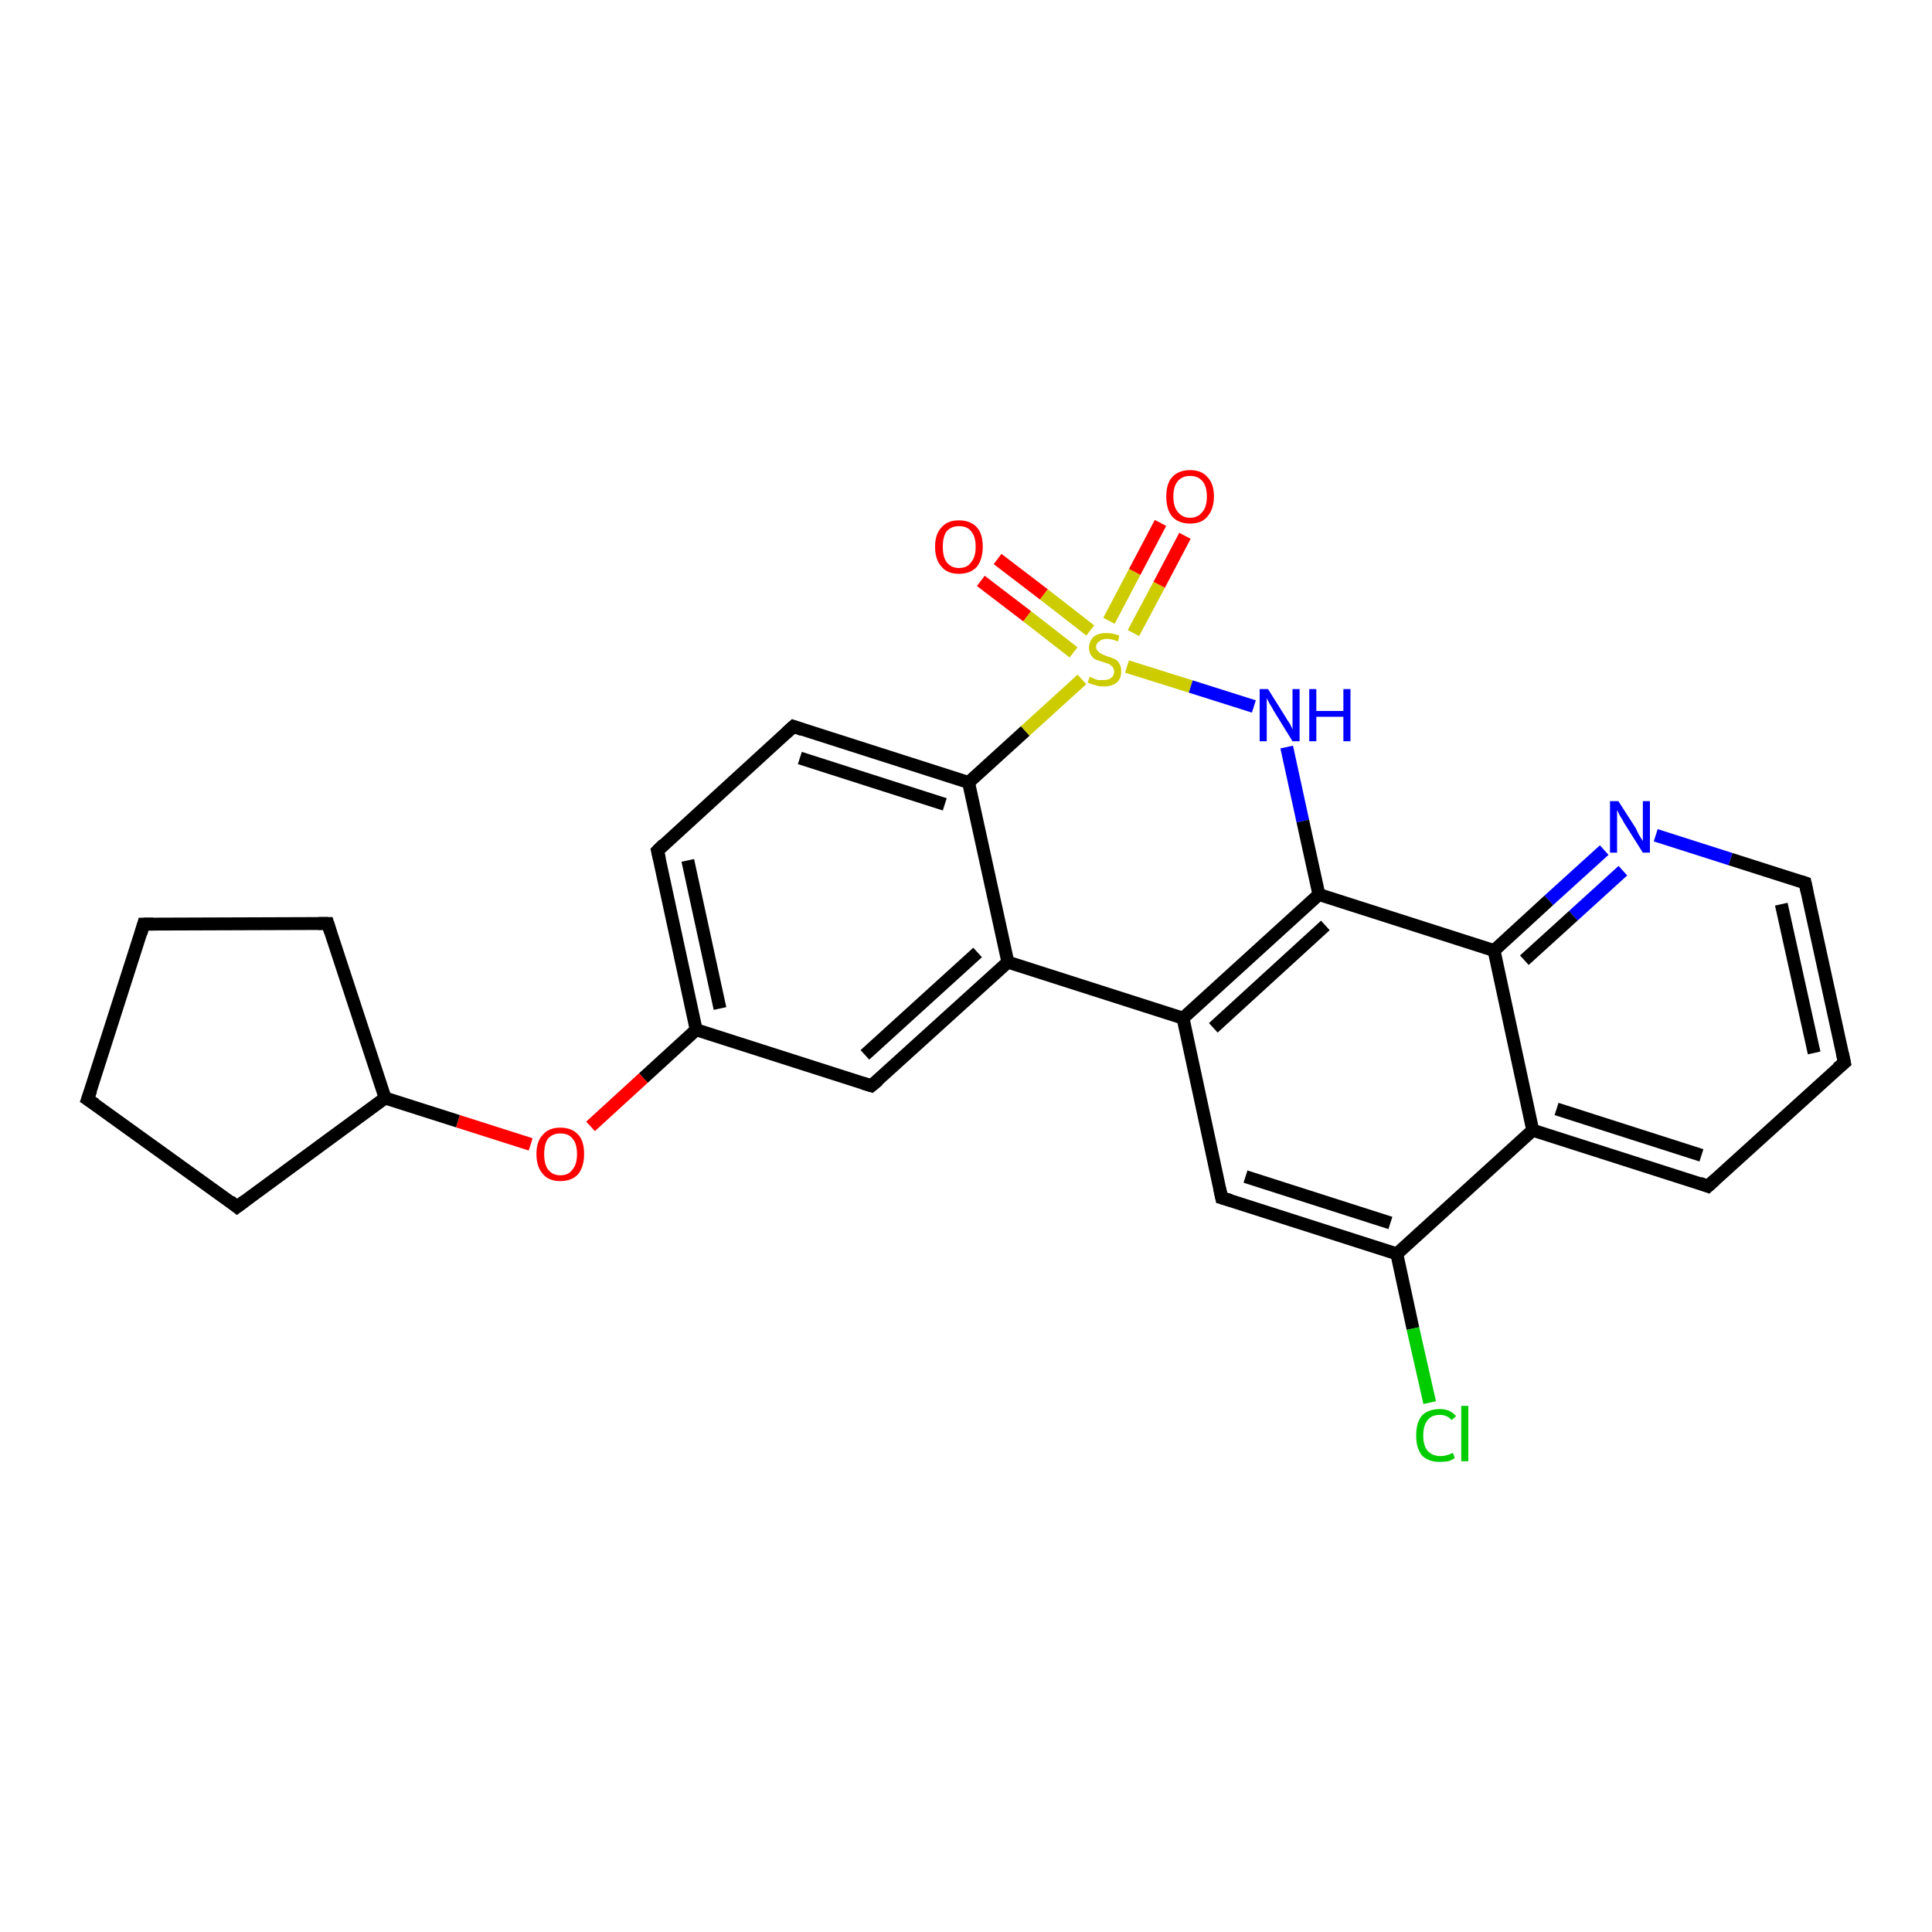 <?xml version='1.0' encoding='iso-8859-1'?>
<svg version='1.1' baseProfile='full'
              xmlns='http://www.w3.org/2000/svg'
                      xmlns:rdkit='http://www.rdkit.org/xml'
                      xmlns:xlink='http://www.w3.org/1999/xlink'
                  xml:space='preserve'
width='300px' height='300px' viewBox='0 0 300 300'>
<!-- END OF HEADER -->
<rect style='opacity:1.0;fill:#FFFFFF;stroke:none' width='300.0' height='300.0' x='0.0' y='0.0'> </rect>
<path class='bond-0 atom-0 atom-1' d='M 154.9,86.8 L 162.1,92.3' style='fill:none;fill-rule:evenodd;stroke:#FF0000;stroke-width:2.0px;stroke-linecap:butt;stroke-linejoin:miter;stroke-opacity:1' />
<path class='bond-0 atom-0 atom-1' d='M 162.1,92.3 L 169.3,97.9' style='fill:none;fill-rule:evenodd;stroke:#CCCC00;stroke-width:2.0px;stroke-linecap:butt;stroke-linejoin:miter;stroke-opacity:1' />
<path class='bond-0 atom-0 atom-1' d='M 152.3,90.2 L 159.5,95.7' style='fill:none;fill-rule:evenodd;stroke:#FF0000;stroke-width:2.0px;stroke-linecap:butt;stroke-linejoin:miter;stroke-opacity:1' />
<path class='bond-0 atom-0 atom-1' d='M 159.5,95.7 L 166.7,101.3' style='fill:none;fill-rule:evenodd;stroke:#CCCC00;stroke-width:2.0px;stroke-linecap:butt;stroke-linejoin:miter;stroke-opacity:1' />
<path class='bond-1 atom-1 atom-2' d='M 176.0,98.3 L 180.0,90.8' style='fill:none;fill-rule:evenodd;stroke:#CCCC00;stroke-width:2.0px;stroke-linecap:butt;stroke-linejoin:miter;stroke-opacity:1' />
<path class='bond-1 atom-1 atom-2' d='M 180.0,90.8 L 184.0,83.2' style='fill:none;fill-rule:evenodd;stroke:#FF0000;stroke-width:2.0px;stroke-linecap:butt;stroke-linejoin:miter;stroke-opacity:1' />
<path class='bond-1 atom-1 atom-2' d='M 172.2,96.4 L 176.2,88.8' style='fill:none;fill-rule:evenodd;stroke:#CCCC00;stroke-width:2.0px;stroke-linecap:butt;stroke-linejoin:miter;stroke-opacity:1' />
<path class='bond-1 atom-1 atom-2' d='M 176.2,88.8 L 180.2,81.2' style='fill:none;fill-rule:evenodd;stroke:#FF0000;stroke-width:2.0px;stroke-linecap:butt;stroke-linejoin:miter;stroke-opacity:1' />
<path class='bond-2 atom-1 atom-3' d='M 175.0,103.5 L 184.9,106.6' style='fill:none;fill-rule:evenodd;stroke:#CCCC00;stroke-width:2.0px;stroke-linecap:butt;stroke-linejoin:miter;stroke-opacity:1' />
<path class='bond-2 atom-1 atom-3' d='M 184.9,106.6 L 194.7,109.7' style='fill:none;fill-rule:evenodd;stroke:#0000FF;stroke-width:2.0px;stroke-linecap:butt;stroke-linejoin:miter;stroke-opacity:1' />
<path class='bond-3 atom-3 atom-4' d='M 199.8,116.0 L 202.3,127.5' style='fill:none;fill-rule:evenodd;stroke:#0000FF;stroke-width:2.0px;stroke-linecap:butt;stroke-linejoin:miter;stroke-opacity:1' />
<path class='bond-3 atom-3 atom-4' d='M 202.3,127.5 L 204.8,138.9' style='fill:none;fill-rule:evenodd;stroke:#000000;stroke-width:2.0px;stroke-linecap:butt;stroke-linejoin:miter;stroke-opacity:1' />
<path class='bond-4 atom-4 atom-5' d='M 204.8,138.9 L 183.7,158.1' style='fill:none;fill-rule:evenodd;stroke:#000000;stroke-width:2.0px;stroke-linecap:butt;stroke-linejoin:miter;stroke-opacity:1' />
<path class='bond-4 atom-4 atom-5' d='M 205.8,143.7 L 188.4,159.6' style='fill:none;fill-rule:evenodd;stroke:#000000;stroke-width:2.0px;stroke-linecap:butt;stroke-linejoin:miter;stroke-opacity:1' />
<path class='bond-5 atom-5 atom-6' d='M 183.7,158.1 L 189.7,186.0' style='fill:none;fill-rule:evenodd;stroke:#000000;stroke-width:2.0px;stroke-linecap:butt;stroke-linejoin:miter;stroke-opacity:1' />
<path class='bond-6 atom-6 atom-7' d='M 189.7,186.0 L 216.9,194.7' style='fill:none;fill-rule:evenodd;stroke:#000000;stroke-width:2.0px;stroke-linecap:butt;stroke-linejoin:miter;stroke-opacity:1' />
<path class='bond-6 atom-6 atom-7' d='M 193.4,182.7 L 215.9,189.9' style='fill:none;fill-rule:evenodd;stroke:#000000;stroke-width:2.0px;stroke-linecap:butt;stroke-linejoin:miter;stroke-opacity:1' />
<path class='bond-7 atom-7 atom-8' d='M 216.9,194.7 L 219.4,206.3' style='fill:none;fill-rule:evenodd;stroke:#000000;stroke-width:2.0px;stroke-linecap:butt;stroke-linejoin:miter;stroke-opacity:1' />
<path class='bond-7 atom-7 atom-8' d='M 219.4,206.3 L 222.0,217.8' style='fill:none;fill-rule:evenodd;stroke:#00CC00;stroke-width:2.0px;stroke-linecap:butt;stroke-linejoin:miter;stroke-opacity:1' />
<path class='bond-8 atom-7 atom-9' d='M 216.9,194.7 L 238.0,175.5' style='fill:none;fill-rule:evenodd;stroke:#000000;stroke-width:2.0px;stroke-linecap:butt;stroke-linejoin:miter;stroke-opacity:1' />
<path class='bond-9 atom-9 atom-10' d='M 238.0,175.5 L 265.2,184.2' style='fill:none;fill-rule:evenodd;stroke:#000000;stroke-width:2.0px;stroke-linecap:butt;stroke-linejoin:miter;stroke-opacity:1' />
<path class='bond-9 atom-9 atom-10' d='M 241.7,172.2 L 264.2,179.4' style='fill:none;fill-rule:evenodd;stroke:#000000;stroke-width:2.0px;stroke-linecap:butt;stroke-linejoin:miter;stroke-opacity:1' />
<path class='bond-10 atom-10 atom-11' d='M 265.2,184.2 L 286.4,165.0' style='fill:none;fill-rule:evenodd;stroke:#000000;stroke-width:2.0px;stroke-linecap:butt;stroke-linejoin:miter;stroke-opacity:1' />
<path class='bond-11 atom-11 atom-12' d='M 286.4,165.0 L 280.3,137.1' style='fill:none;fill-rule:evenodd;stroke:#000000;stroke-width:2.0px;stroke-linecap:butt;stroke-linejoin:miter;stroke-opacity:1' />
<path class='bond-11 atom-11 atom-12' d='M 281.7,163.5 L 276.6,140.4' style='fill:none;fill-rule:evenodd;stroke:#000000;stroke-width:2.0px;stroke-linecap:butt;stroke-linejoin:miter;stroke-opacity:1' />
<path class='bond-12 atom-12 atom-13' d='M 280.3,137.1 L 268.7,133.4' style='fill:none;fill-rule:evenodd;stroke:#000000;stroke-width:2.0px;stroke-linecap:butt;stroke-linejoin:miter;stroke-opacity:1' />
<path class='bond-12 atom-12 atom-13' d='M 268.7,133.4 L 257.1,129.7' style='fill:none;fill-rule:evenodd;stroke:#0000FF;stroke-width:2.0px;stroke-linecap:butt;stroke-linejoin:miter;stroke-opacity:1' />
<path class='bond-13 atom-13 atom-14' d='M 249.1,132.0 L 240.5,139.8' style='fill:none;fill-rule:evenodd;stroke:#0000FF;stroke-width:2.0px;stroke-linecap:butt;stroke-linejoin:miter;stroke-opacity:1' />
<path class='bond-13 atom-13 atom-14' d='M 240.5,139.8 L 232.0,147.6' style='fill:none;fill-rule:evenodd;stroke:#000000;stroke-width:2.0px;stroke-linecap:butt;stroke-linejoin:miter;stroke-opacity:1' />
<path class='bond-13 atom-13 atom-14' d='M 252.0,135.2 L 244.3,142.2' style='fill:none;fill-rule:evenodd;stroke:#0000FF;stroke-width:2.0px;stroke-linecap:butt;stroke-linejoin:miter;stroke-opacity:1' />
<path class='bond-13 atom-13 atom-14' d='M 244.3,142.2 L 236.7,149.1' style='fill:none;fill-rule:evenodd;stroke:#000000;stroke-width:2.0px;stroke-linecap:butt;stroke-linejoin:miter;stroke-opacity:1' />
<path class='bond-14 atom-5 atom-15' d='M 183.7,158.1 L 156.5,149.4' style='fill:none;fill-rule:evenodd;stroke:#000000;stroke-width:2.0px;stroke-linecap:butt;stroke-linejoin:miter;stroke-opacity:1' />
<path class='bond-15 atom-15 atom-16' d='M 156.5,149.4 L 135.3,168.6' style='fill:none;fill-rule:evenodd;stroke:#000000;stroke-width:2.0px;stroke-linecap:butt;stroke-linejoin:miter;stroke-opacity:1' />
<path class='bond-15 atom-15 atom-16' d='M 151.8,147.9 L 134.3,163.8' style='fill:none;fill-rule:evenodd;stroke:#000000;stroke-width:2.0px;stroke-linecap:butt;stroke-linejoin:miter;stroke-opacity:1' />
<path class='bond-16 atom-16 atom-17' d='M 135.3,168.6 L 108.1,159.9' style='fill:none;fill-rule:evenodd;stroke:#000000;stroke-width:2.0px;stroke-linecap:butt;stroke-linejoin:miter;stroke-opacity:1' />
<path class='bond-17 atom-17 atom-18' d='M 108.1,159.9 L 99.9,167.4' style='fill:none;fill-rule:evenodd;stroke:#000000;stroke-width:2.0px;stroke-linecap:butt;stroke-linejoin:miter;stroke-opacity:1' />
<path class='bond-17 atom-17 atom-18' d='M 99.9,167.4 L 91.7,174.9' style='fill:none;fill-rule:evenodd;stroke:#FF0000;stroke-width:2.0px;stroke-linecap:butt;stroke-linejoin:miter;stroke-opacity:1' />
<path class='bond-18 atom-18 atom-19' d='M 82.4,177.7 L 71.1,174.1' style='fill:none;fill-rule:evenodd;stroke:#FF0000;stroke-width:2.0px;stroke-linecap:butt;stroke-linejoin:miter;stroke-opacity:1' />
<path class='bond-18 atom-18 atom-19' d='M 71.1,174.1 L 59.8,170.5' style='fill:none;fill-rule:evenodd;stroke:#000000;stroke-width:2.0px;stroke-linecap:butt;stroke-linejoin:miter;stroke-opacity:1' />
<path class='bond-19 atom-19 atom-20' d='M 59.8,170.5 L 36.8,187.4' style='fill:none;fill-rule:evenodd;stroke:#000000;stroke-width:2.0px;stroke-linecap:butt;stroke-linejoin:miter;stroke-opacity:1' />
<path class='bond-20 atom-20 atom-21' d='M 36.8,187.4 L 13.6,170.7' style='fill:none;fill-rule:evenodd;stroke:#000000;stroke-width:2.0px;stroke-linecap:butt;stroke-linejoin:miter;stroke-opacity:1' />
<path class='bond-21 atom-21 atom-22' d='M 13.6,170.7 L 22.3,143.5' style='fill:none;fill-rule:evenodd;stroke:#000000;stroke-width:2.0px;stroke-linecap:butt;stroke-linejoin:miter;stroke-opacity:1' />
<path class='bond-22 atom-22 atom-23' d='M 22.3,143.5 L 50.9,143.4' style='fill:none;fill-rule:evenodd;stroke:#000000;stroke-width:2.0px;stroke-linecap:butt;stroke-linejoin:miter;stroke-opacity:1' />
<path class='bond-23 atom-17 atom-24' d='M 108.1,159.9 L 102.1,132.1' style='fill:none;fill-rule:evenodd;stroke:#000000;stroke-width:2.0px;stroke-linecap:butt;stroke-linejoin:miter;stroke-opacity:1' />
<path class='bond-23 atom-17 atom-24' d='M 111.8,156.6 L 106.8,133.6' style='fill:none;fill-rule:evenodd;stroke:#000000;stroke-width:2.0px;stroke-linecap:butt;stroke-linejoin:miter;stroke-opacity:1' />
<path class='bond-24 atom-24 atom-25' d='M 102.1,132.1 L 123.2,112.8' style='fill:none;fill-rule:evenodd;stroke:#000000;stroke-width:2.0px;stroke-linecap:butt;stroke-linejoin:miter;stroke-opacity:1' />
<path class='bond-25 atom-25 atom-26' d='M 123.2,112.8 L 150.4,121.5' style='fill:none;fill-rule:evenodd;stroke:#000000;stroke-width:2.0px;stroke-linecap:butt;stroke-linejoin:miter;stroke-opacity:1' />
<path class='bond-25 atom-25 atom-26' d='M 124.2,117.7 L 146.7,124.9' style='fill:none;fill-rule:evenodd;stroke:#000000;stroke-width:2.0px;stroke-linecap:butt;stroke-linejoin:miter;stroke-opacity:1' />
<path class='bond-26 atom-26 atom-1' d='M 150.4,121.5 L 159.2,113.5' style='fill:none;fill-rule:evenodd;stroke:#000000;stroke-width:2.0px;stroke-linecap:butt;stroke-linejoin:miter;stroke-opacity:1' />
<path class='bond-26 atom-26 atom-1' d='M 159.2,113.5 L 168.0,105.5' style='fill:none;fill-rule:evenodd;stroke:#CCCC00;stroke-width:2.0px;stroke-linecap:butt;stroke-linejoin:miter;stroke-opacity:1' />
<path class='bond-27 atom-14 atom-4' d='M 232.0,147.6 L 204.8,138.9' style='fill:none;fill-rule:evenodd;stroke:#000000;stroke-width:2.0px;stroke-linecap:butt;stroke-linejoin:miter;stroke-opacity:1' />
<path class='bond-28 atom-26 atom-15' d='M 150.4,121.5 L 156.5,149.4' style='fill:none;fill-rule:evenodd;stroke:#000000;stroke-width:2.0px;stroke-linecap:butt;stroke-linejoin:miter;stroke-opacity:1' />
<path class='bond-29 atom-14 atom-9' d='M 232.0,147.6 L 238.0,175.5' style='fill:none;fill-rule:evenodd;stroke:#000000;stroke-width:2.0px;stroke-linecap:butt;stroke-linejoin:miter;stroke-opacity:1' />
<path class='bond-30 atom-23 atom-19' d='M 50.9,143.4 L 59.8,170.5' style='fill:none;fill-rule:evenodd;stroke:#000000;stroke-width:2.0px;stroke-linecap:butt;stroke-linejoin:miter;stroke-opacity:1' />
<path d='M 189.4,184.6 L 189.7,186.0 L 191.1,186.4' style='fill:none;stroke:#000000;stroke-width:2.0px;stroke-linecap:butt;stroke-linejoin:miter;stroke-opacity:1;' />
<path d='M 263.9,183.7 L 265.2,184.2 L 266.3,183.2' style='fill:none;stroke:#000000;stroke-width:2.0px;stroke-linecap:butt;stroke-linejoin:miter;stroke-opacity:1;' />
<path d='M 285.3,165.9 L 286.4,165.0 L 286.1,163.6' style='fill:none;stroke:#000000;stroke-width:2.0px;stroke-linecap:butt;stroke-linejoin:miter;stroke-opacity:1;' />
<path d='M 280.6,138.5 L 280.3,137.1 L 279.7,136.9' style='fill:none;stroke:#000000;stroke-width:2.0px;stroke-linecap:butt;stroke-linejoin:miter;stroke-opacity:1;' />
<path d='M 136.4,167.7 L 135.3,168.6 L 134.0,168.2' style='fill:none;stroke:#000000;stroke-width:2.0px;stroke-linecap:butt;stroke-linejoin:miter;stroke-opacity:1;' />
<path d='M 38.0,186.5 L 36.8,187.4 L 35.7,186.5' style='fill:none;stroke:#000000;stroke-width:2.0px;stroke-linecap:butt;stroke-linejoin:miter;stroke-opacity:1;' />
<path d='M 14.8,171.5 L 13.6,170.7 L 14.1,169.3' style='fill:none;stroke:#000000;stroke-width:2.0px;stroke-linecap:butt;stroke-linejoin:miter;stroke-opacity:1;' />
<path d='M 21.9,144.9 L 22.3,143.5 L 23.8,143.5' style='fill:none;stroke:#000000;stroke-width:2.0px;stroke-linecap:butt;stroke-linejoin:miter;stroke-opacity:1;' />
<path d='M 49.4,143.4 L 50.9,143.4 L 51.3,144.7' style='fill:none;stroke:#000000;stroke-width:2.0px;stroke-linecap:butt;stroke-linejoin:miter;stroke-opacity:1;' />
<path d='M 102.4,133.4 L 102.1,132.1 L 103.1,131.1' style='fill:none;stroke:#000000;stroke-width:2.0px;stroke-linecap:butt;stroke-linejoin:miter;stroke-opacity:1;' />
<path d='M 122.1,113.8 L 123.2,112.8 L 124.6,113.3' style='fill:none;stroke:#000000;stroke-width:2.0px;stroke-linecap:butt;stroke-linejoin:miter;stroke-opacity:1;' />
<path class='atom-0' d='M 145.2 84.9
Q 145.2 82.9, 146.2 81.9
Q 147.1 80.8, 148.9 80.8
Q 150.7 80.8, 151.7 81.9
Q 152.6 82.9, 152.6 84.9
Q 152.6 86.8, 151.7 88.0
Q 150.7 89.1, 148.9 89.1
Q 147.1 89.1, 146.2 88.0
Q 145.2 86.9, 145.2 84.9
M 148.9 88.2
Q 150.2 88.2, 150.8 87.3
Q 151.5 86.5, 151.5 84.9
Q 151.5 83.3, 150.8 82.5
Q 150.2 81.7, 148.9 81.7
Q 147.7 81.7, 147.0 82.5
Q 146.4 83.3, 146.4 84.9
Q 146.4 86.5, 147.0 87.3
Q 147.7 88.2, 148.9 88.2
' fill='#FF0000'/>
<path class='atom-1' d='M 169.2 105.1
Q 169.3 105.1, 169.7 105.3
Q 170.1 105.5, 170.5 105.6
Q 170.9 105.6, 171.3 105.6
Q 172.1 105.6, 172.5 105.3
Q 173.0 104.9, 173.0 104.3
Q 173.0 103.8, 172.7 103.5
Q 172.5 103.3, 172.2 103.1
Q 171.8 103.0, 171.3 102.8
Q 170.6 102.6, 170.1 102.4
Q 169.7 102.2, 169.4 101.7
Q 169.1 101.3, 169.1 100.6
Q 169.1 99.6, 169.8 98.9
Q 170.5 98.3, 171.8 98.3
Q 172.8 98.3, 173.8 98.7
L 173.6 99.6
Q 172.6 99.2, 171.9 99.2
Q 171.1 99.2, 170.7 99.6
Q 170.2 99.9, 170.2 100.4
Q 170.2 100.9, 170.5 101.1
Q 170.7 101.4, 171.0 101.5
Q 171.3 101.7, 171.9 101.9
Q 172.6 102.1, 173.0 102.3
Q 173.5 102.5, 173.8 103.0
Q 174.1 103.5, 174.1 104.3
Q 174.1 105.4, 173.4 106.0
Q 172.6 106.6, 171.4 106.6
Q 170.6 106.6, 170.1 106.4
Q 169.6 106.3, 168.9 106.0
L 169.2 105.1
' fill='#CCCC00'/>
<path class='atom-2' d='M 181.1 77.1
Q 181.1 75.1, 182.0 74.1
Q 183.0 73.0, 184.8 73.0
Q 186.6 73.0, 187.5 74.1
Q 188.5 75.1, 188.5 77.1
Q 188.5 79.0, 187.5 80.2
Q 186.6 81.3, 184.8 81.3
Q 183.0 81.3, 182.0 80.2
Q 181.1 79.1, 181.1 77.1
M 184.8 80.4
Q 186.0 80.4, 186.7 79.5
Q 187.4 78.7, 187.4 77.1
Q 187.4 75.5, 186.7 74.7
Q 186.0 73.9, 184.8 73.9
Q 183.6 73.9, 182.9 74.7
Q 182.2 75.5, 182.2 77.1
Q 182.2 78.7, 182.9 79.5
Q 183.6 80.4, 184.8 80.4
' fill='#FF0000'/>
<path class='atom-3' d='M 196.9 107.0
L 199.6 111.3
Q 199.8 111.7, 200.3 112.4
Q 200.7 113.2, 200.7 113.3
L 200.7 107.0
L 201.8 107.0
L 201.8 115.1
L 200.7 115.1
L 197.8 110.4
Q 197.5 109.8, 197.1 109.2
Q 196.8 108.6, 196.7 108.4
L 196.7 115.1
L 195.6 115.1
L 195.6 107.0
L 196.9 107.0
' fill='#0000FF'/>
<path class='atom-3' d='M 203.3 107.0
L 204.4 107.0
L 204.4 110.4
L 208.6 110.4
L 208.6 107.0
L 209.7 107.0
L 209.7 115.1
L 208.6 115.1
L 208.6 111.3
L 204.4 111.3
L 204.4 115.1
L 203.3 115.1
L 203.3 107.0
' fill='#0000FF'/>
<path class='atom-8' d='M 219.9 222.9
Q 219.9 220.9, 220.8 219.8
Q 221.8 218.8, 223.6 218.8
Q 225.2 218.8, 226.1 219.9
L 225.4 220.5
Q 224.7 219.7, 223.6 219.7
Q 222.3 219.7, 221.7 220.5
Q 221.0 221.3, 221.0 222.9
Q 221.0 224.5, 221.7 225.3
Q 222.4 226.1, 223.7 226.1
Q 224.6 226.1, 225.6 225.6
L 225.9 226.4
Q 225.5 226.7, 224.9 226.9
Q 224.2 227.0, 223.5 227.0
Q 221.8 227.0, 220.8 226.0
Q 219.9 224.9, 219.9 222.9
' fill='#00CC00'/>
<path class='atom-8' d='M 226.9 218.3
L 228.0 218.3
L 228.0 226.9
L 226.9 226.9
L 226.9 218.3
' fill='#00CC00'/>
<path class='atom-13' d='M 251.3 124.4
L 254.0 128.6
Q 254.2 129.1, 254.6 129.8
Q 255.1 130.6, 255.1 130.6
L 255.1 124.4
L 256.2 124.4
L 256.2 132.4
L 255.1 132.4
L 252.2 127.8
Q 251.9 127.2, 251.5 126.6
Q 251.2 125.9, 251.1 125.8
L 251.1 132.4
L 250.0 132.4
L 250.0 124.4
L 251.3 124.4
' fill='#0000FF'/>
<path class='atom-18' d='M 83.3 179.2
Q 83.3 177.2, 84.3 176.2
Q 85.2 175.1, 87.0 175.1
Q 88.8 175.1, 89.8 176.2
Q 90.7 177.2, 90.7 179.2
Q 90.7 181.1, 89.8 182.3
Q 88.8 183.4, 87.0 183.4
Q 85.2 183.4, 84.3 182.3
Q 83.3 181.2, 83.3 179.2
M 87.0 182.5
Q 88.3 182.5, 88.9 181.6
Q 89.6 180.8, 89.6 179.2
Q 89.6 177.6, 88.9 176.8
Q 88.3 176.0, 87.0 176.0
Q 85.8 176.0, 85.1 176.8
Q 84.5 177.6, 84.5 179.2
Q 84.5 180.8, 85.1 181.6
Q 85.8 182.5, 87.0 182.5
' fill='#FF0000'/>
</svg>
